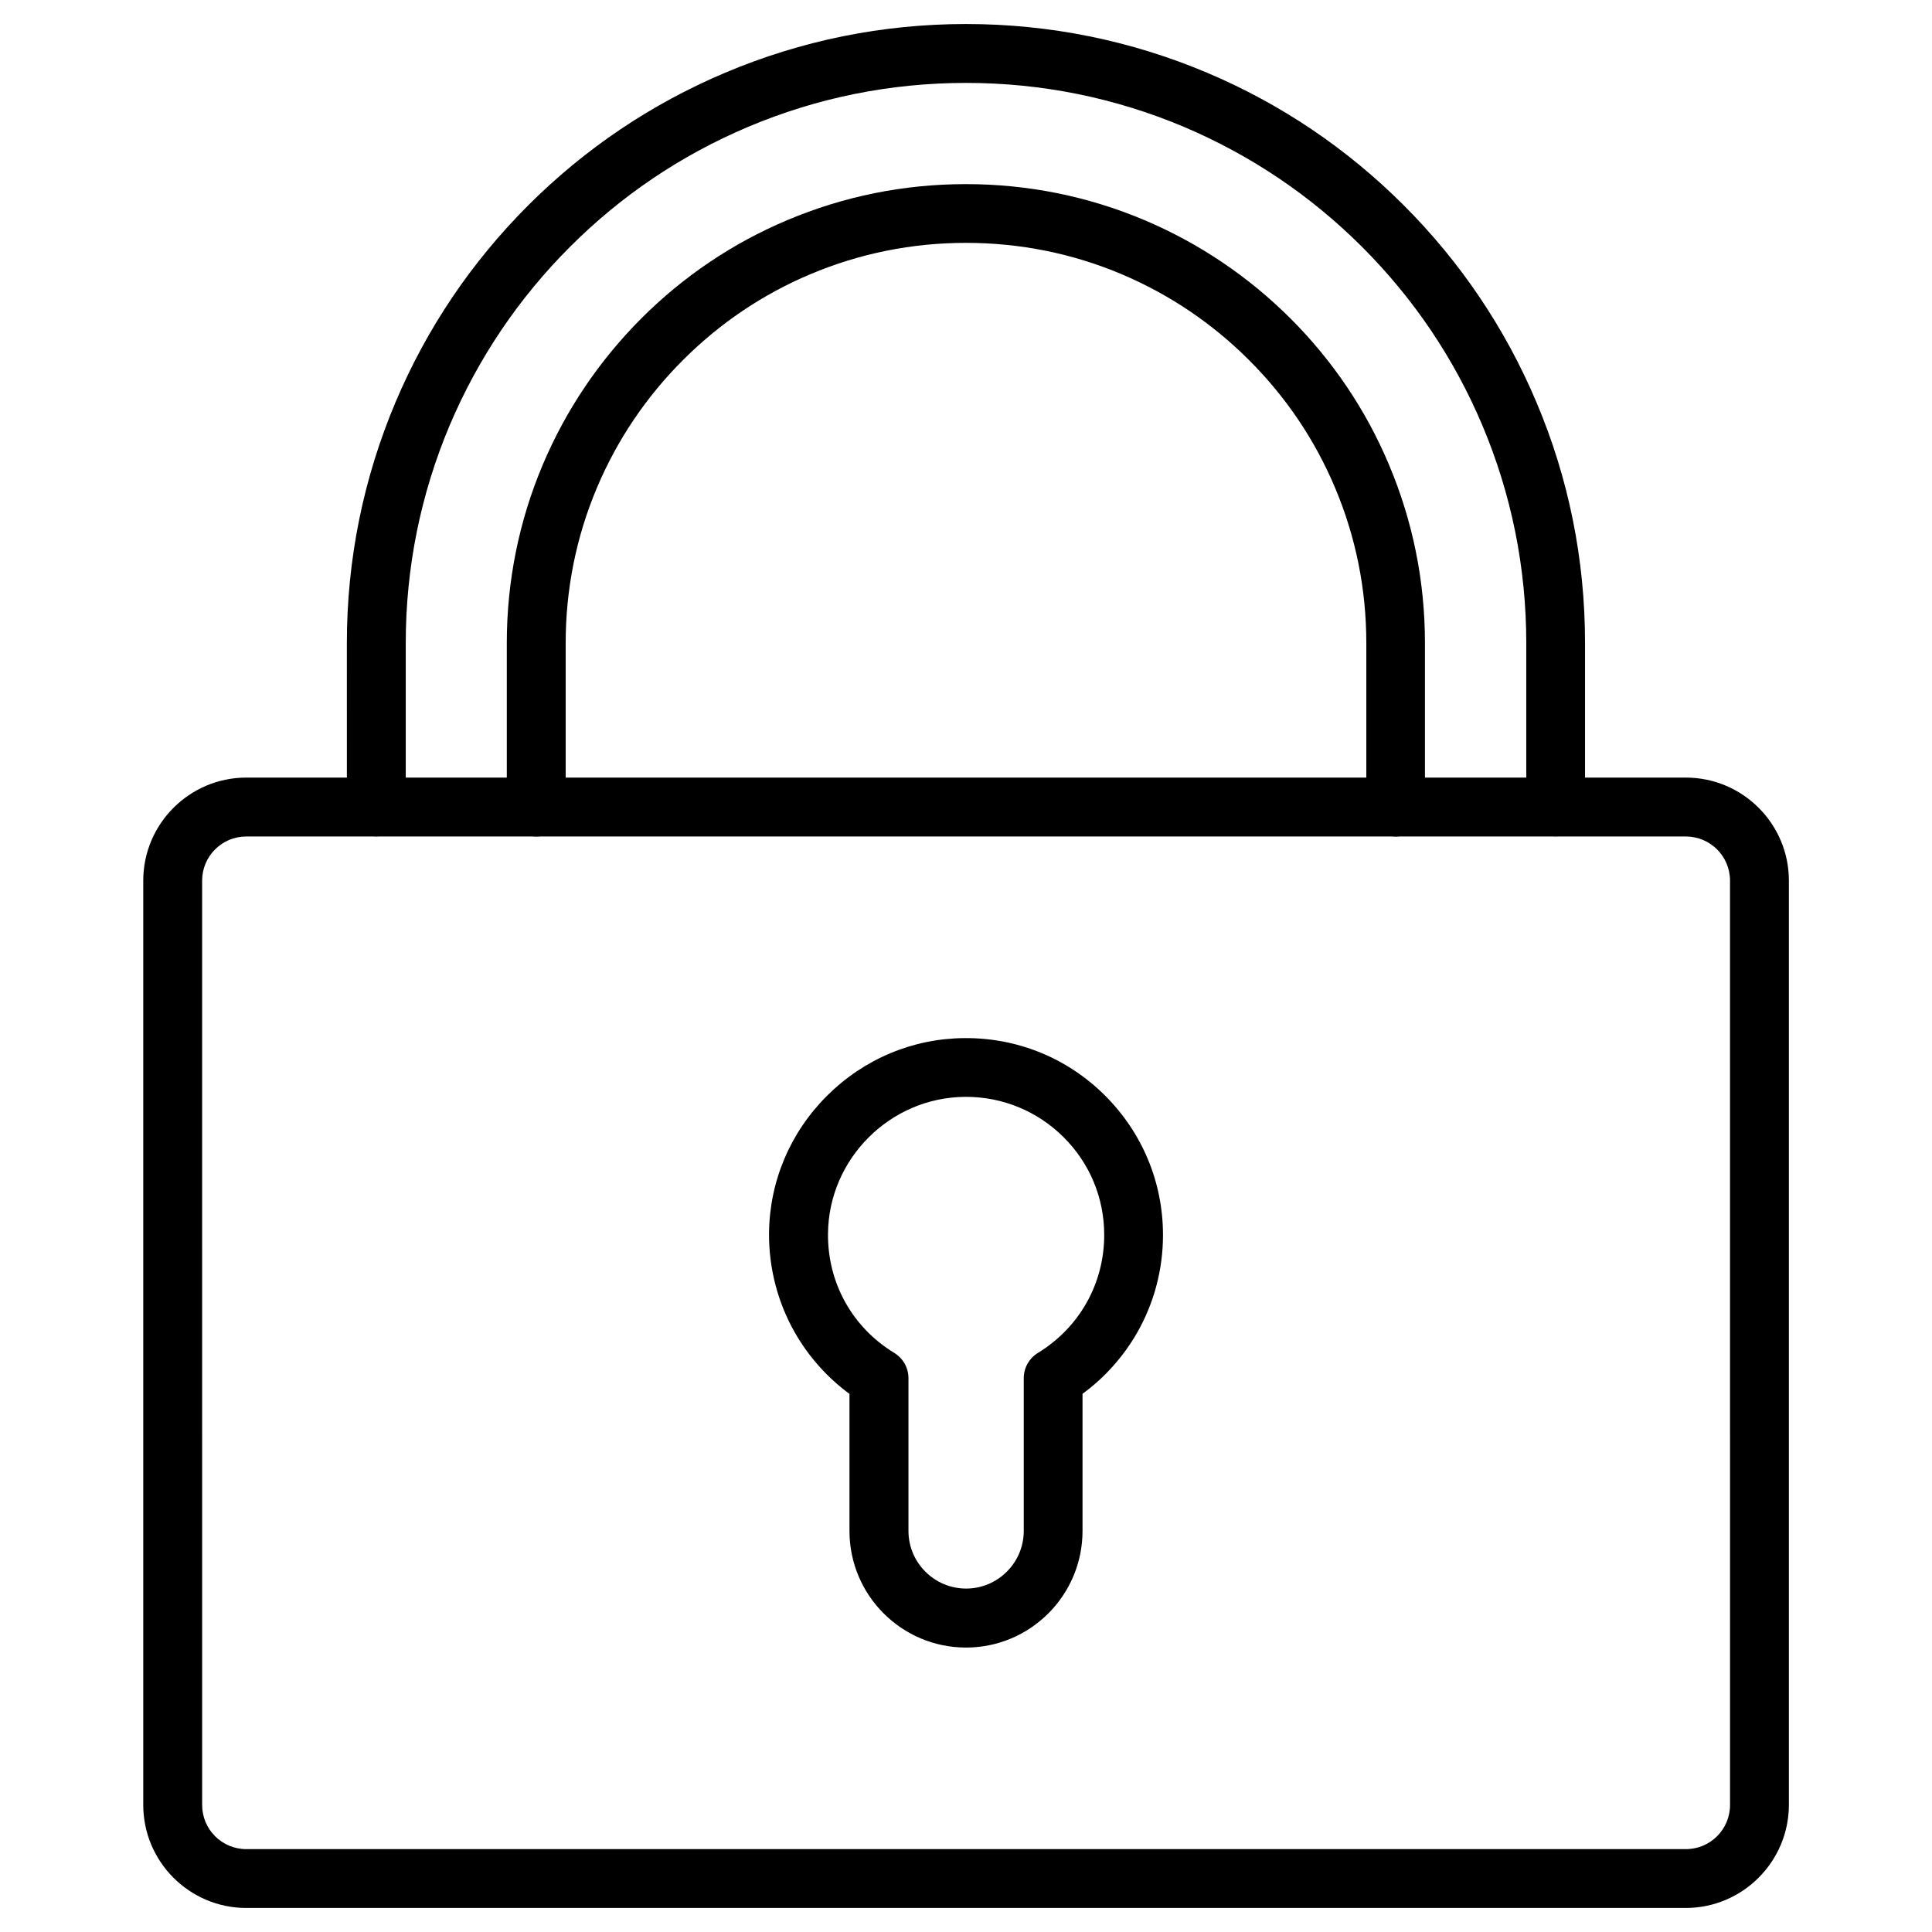 <?xml version="1.0" encoding="UTF-8"?>
<!-- Uploaded to: ICON Repo, www.svgrepo.com, Generator: ICON Repo Mixer Tools -->
<svg fill="#000000" width="800px" height="800px" version="1.1" viewBox="144 144 512 512" xmlns="http://www.w3.org/2000/svg">
 <g>
  <path d="m590.73 649.63h-381.46c-15.051 0-27.305-12.254-27.305-27.305v-244.95c0-15.051 12.254-27.305 27.305-27.305h381.5c15.051 0 27.305 12.254 27.305 27.305v244.95c-0.031 15.051-12.285 27.305-27.336 27.305zm-381.46-283.95c-6.469 0-11.703 5.234-11.703 11.703l0.004 244.95c0 6.469 5.234 11.703 11.703 11.703h381.5c6.469 0 11.703-5.234 11.703-11.703l-0.004-244.95c0-6.469-5.234-11.703-11.703-11.703z"/>
  <path d="m556.28 365.64c-4.324 0-7.801-3.477-7.801-7.801v-43.391c0-20.023-3.934-39.492-11.668-57.793-7.477-17.684-18.168-33.543-31.82-47.195-13.617-13.617-29.512-24.312-47.195-31.82-18.336-7.738-37.773-11.668-57.793-11.668-20.023 0-39.492 3.93-57.793 11.668-17.684 7.477-33.578 18.168-47.195 31.82-13.617 13.617-24.312 29.512-31.82 47.195-7.734 18.332-11.668 37.77-11.668 57.793v43.395c0 4.324-3.477 7.801-7.801 7.801-4.324 0-7.801-3.477-7.801-7.801l-0.004-43.395c0-22.137 4.356-43.621 12.902-63.871 8.258-19.535 20.086-37.086 35.137-52.137 15.051-15.047 32.605-26.879 52.141-35.137 20.281-8.582 41.766-12.938 63.902-12.938s43.621 4.356 63.871 12.902c19.535 8.258 37.086 20.086 52.137 35.137 15.051 15.051 26.879 32.602 35.137 52.137 8.582 20.25 12.902 41.734 12.902 63.871v43.395c0.031 4.356-3.445 7.832-7.769 7.832z"/>
  <path d="m513.89 365.68c-4.324 0-7.801-3.477-7.801-7.801v-43.426c0-14.336-2.797-28.215-8.32-41.281-5.332-12.645-13-23.988-22.754-33.738-9.75-9.75-21.094-17.391-33.738-22.754-13.066-5.527-26.977-8.32-41.281-8.32-14.301 0-28.211 2.797-41.277 8.32-12.645 5.332-23.988 13-33.738 22.754-9.75 9.75-17.391 21.094-22.754 33.738-5.527 13.066-8.32 26.977-8.32 41.281v43.426c0 4.324-3.477 7.801-7.801 7.801s-7.801-3.477-7.801-7.801v-43.426c0-16.414 3.219-32.375 9.555-47.359 6.144-14.496 14.918-27.5 26.066-38.68 11.18-11.18 24.184-19.957 38.68-26.066 15.016-6.34 30.945-9.555 47.359-9.555 16.414 0 32.375 3.219 47.359 9.555 14.496 6.144 27.5 14.918 38.68 26.066 11.18 11.18 19.957 24.184 26.066 38.68 6.34 15.016 9.555 30.945 9.555 47.359v43.426c0.066 4.32-3.41 7.801-7.734 7.801z"/>
  <path d="m400 580.62c-17.031 0-30.879-13.848-30.879-30.879v-36.34c-5.914-4.356-10.891-9.945-14.527-16.348-4.519-7.965-6.859-17.031-6.793-26.262 0.129-13.715 5.59-26.652 15.375-36.406 9.785-9.75 22.719-15.18 36.438-15.277 14.008-0.098 27.207 5.266 37.152 15.148 9.945 9.883 15.438 23.047 15.438 37.055 0 9.102-2.371 18.07-6.891 25.938-3.641 6.305-8.547 11.832-14.434 16.121v36.34c0 17.066-13.848 30.91-30.879 30.91zm0-145.94h-0.262c-19.828 0.129-36.145 16.414-36.309 36.242-0.129 13.035 6.438 24.867 17.586 31.625 2.309 1.43 3.738 3.934 3.738 6.664v40.5c0 8.418 6.859 15.277 15.277 15.277s15.277-6.859 15.277-15.277v-40.5c0-2.731 1.43-5.234 3.738-6.664 11.02-6.727 17.586-18.398 17.586-31.27 0-9.816-3.836-19.047-10.824-25.969-6.926-6.859-16.09-10.629-25.809-10.629z"/>
 </g>
</svg>